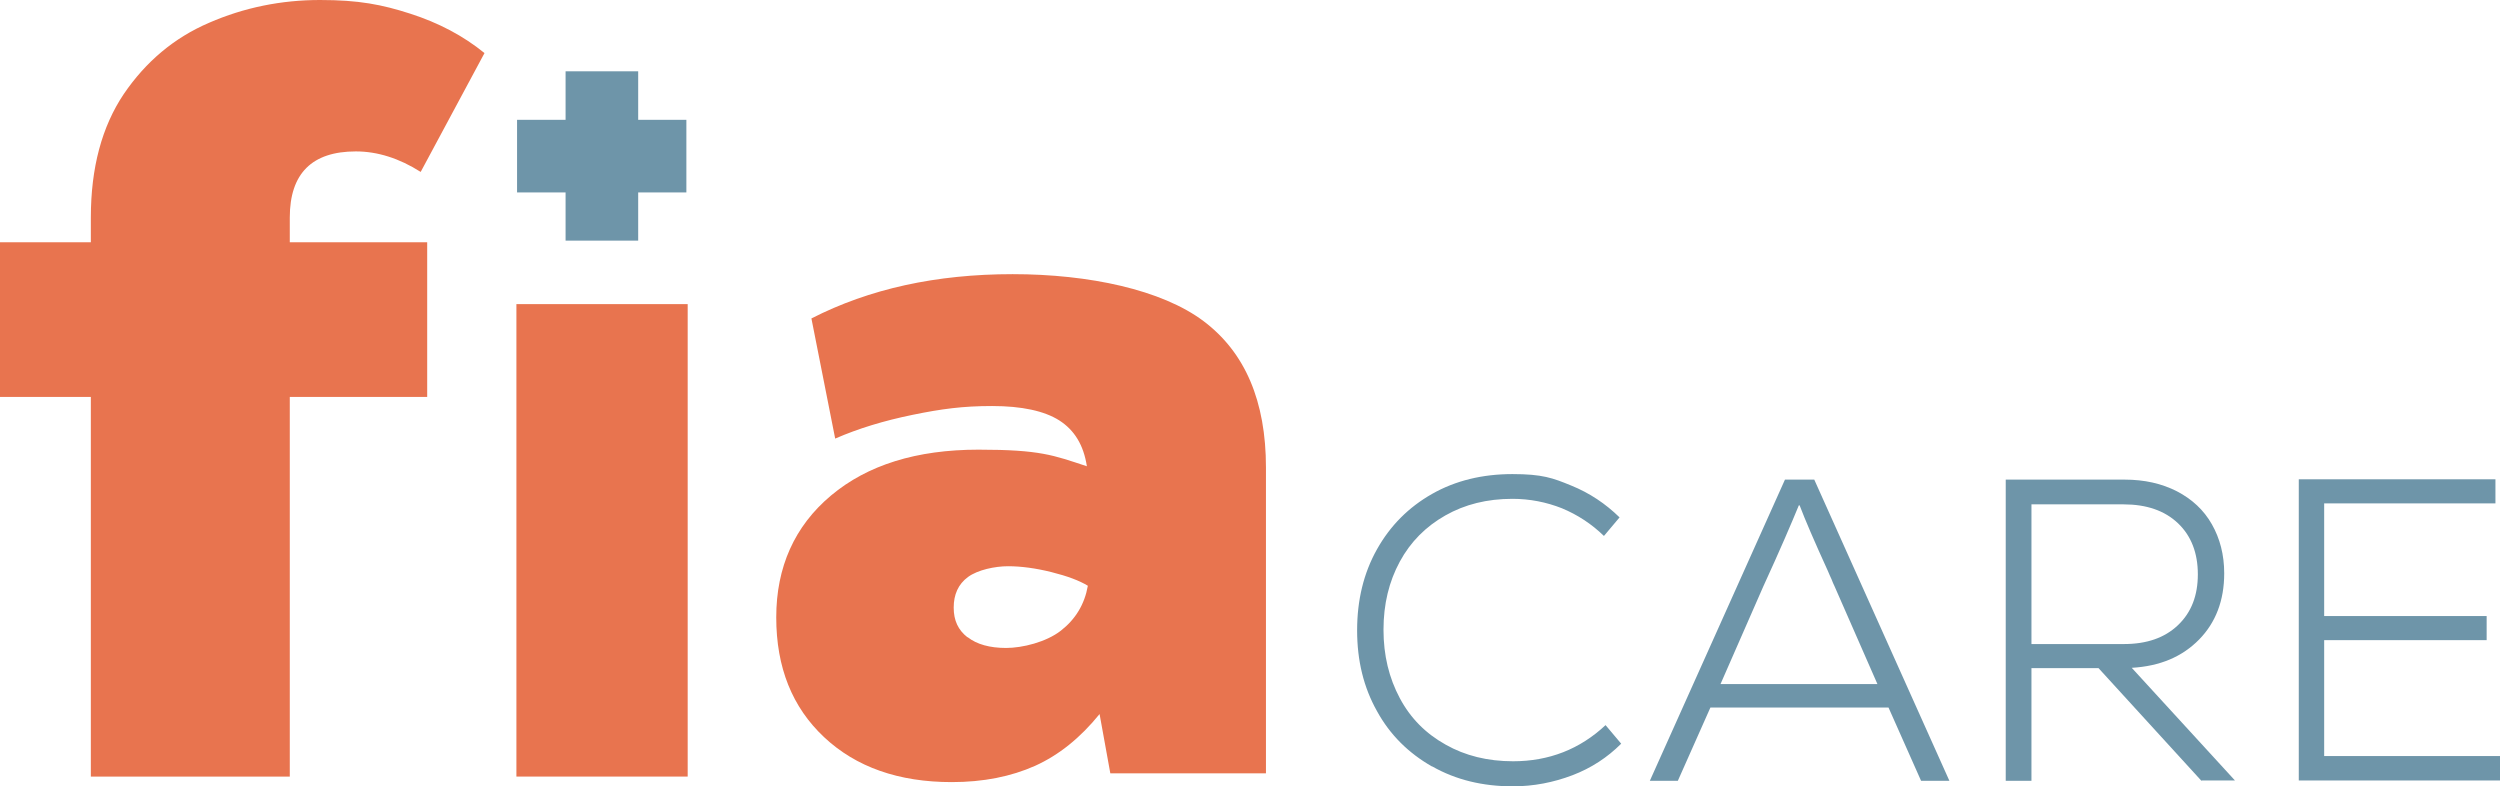 <?xml version="1.0" encoding="UTF-8"?>
<svg id="Layer_1" xmlns="http://www.w3.org/2000/svg" version="1.1" viewBox="0 0 767.8 241.5">
  <!-- Generator: Adobe Illustrator 29.0.0, SVG Export Plug-In . SVG Version: 2.1.0 Build 186)  -->
  <defs>
    <style>
      .st0 {
        fill: #e8744f;
      }

      .st1 {
        fill: #6e95a9;
      }
    </style>
  </defs>
  <path class="st0" d="M38,28.9c6.8-10,15.5-17.3,26.2-21.9C75,2.3,86.4,0,98.3,0s19,1.4,27.7,4.2c8.7,2.8,16.3,6.8,22.8,12.1l-19.6,36.5c-6.6-4.2-13.3-6.3-19.9-6.3-13.5,0-20.3,6.8-20.3,20.3v7.6h42.2v47.5h-42.2v116.6H27.9v-116.6H0v-47.5h27.9v-7.6c0-15.3,3.4-27.9,10.1-37.9Z"/>
  <path class="st0" d="M158.6,93.4h52.6v145.1h-52.6V93.4Z"/>
  <path class="st0" d="M253.1,226.4c-9.8-9.2-14.7-21.4-14.7-36.8s5.6-28,16.8-37.4c11.2-9.4,26.3-14.1,45.3-14.1s23,1.7,33.3,5.1c-1-6.5-3.8-11.1-8.5-14.1-4.6-2.9-11.5-4.4-20.6-4.4s-15.6.9-24.4,2.7c-8.8,1.8-16.7,4.2-23.8,7.3l-7.3-36.9c17.8-9.1,38.3-13.6,61.8-13.6s45.8,4.8,58.6,14.4c12.8,9.6,19.2,24.6,19.2,45v93.9h-47.8l-3.3-18.2c-5.9,7.3-12.5,12.6-19.8,15.9-7.4,3.3-15.9,5-25.6,5-16.3,0-29.4-4.6-39.2-13.8ZM297.2,195.7c2.8,2.2,6.8,3.3,11.8,3.3s12.3-1.8,16.8-5.3c4.5-3.5,7.3-8.1,8.3-13.8-2.6-1.6-6.4-3-11.2-4.2-4.8-1.2-9.3-1.8-13.3-1.8s-9.3,1.1-12.3,3.3-4.4,5.4-4.4,9.4,1.4,6.9,4.2,9.1Z"/>
  <g>
    <path class="st1" d="M439.8,235.4c-7.2-4.1-12.9-9.7-16.9-17-4.1-7.3-6.1-15.5-6.1-24.8s2-17.6,6.1-24.9c4.1-7.3,9.7-12.9,16.9-17,7.2-4.1,15.5-6.1,24.7-6.1s12.4,1.2,18,3.5c5.7,2.3,10.6,5.6,14.9,9.8l-4.8,5.7c-3.8-3.7-8.1-6.5-12.9-8.5-4.8-1.9-9.9-2.9-15.2-2.9-7.8,0-14.6,1.7-20.6,5.1-6,3.4-10.7,8.1-14,14.2-3.3,6.1-5,13-5,20.9s1.7,14.8,5,21c3.3,6.2,8,10.9,14.1,14.3,6,3.4,12.9,5.1,20.7,5.1,11,0,20.5-3.7,28.4-11.1l4.8,5.7c-4.2,4.2-9.2,7.5-15,9.7-5.8,2.2-11.9,3.4-18.3,3.4-9.2,0-17.5-2-24.7-6.1Z"/>
    <path class="st1" d="M598.6,239.8h-8.6l-10-22.5h-54.7l-10,22.5h-8.6l41.5-92.5h9l41.5,92.5ZM552.5,155.1c-2.3,5.6-5.9,14-11,25.1l-13.1,29.9h48.2l-13.2-30.1c-.3-.6-.6-1.3-.9-2.1-.4-.8-.7-1.6-1.1-2.5-4.1-9-7-15.7-8.7-20.2h-.3Z"/>
    <path class="st1" d="M676.1,239.8l-31.6-34.6h-20.6v34.6h-7.9v-92.5h36.5c6.1,0,11.4,1.2,16.1,3.6,4.6,2.4,8.2,5.7,10.7,10.1,2.5,4.4,3.8,9.4,3.8,15.1,0,8.3-2.6,15.1-7.7,20.3-5.2,5.3-12,8.2-20.7,8.7l31.7,34.6h-10.2ZM668.9,160.7c-4.1-3.9-9.7-5.8-16.7-5.8h-28.3v42.9h28.4c7,0,12.5-1.9,16.6-5.8,4.1-3.9,6.1-9.1,6.1-15.6s-2-11.8-6.1-15.7Z"/>
    <path class="st1" d="M713.8,196.7v35.5h54v7.5h-61.8v-92.5h60.4v7.4h-52.6v34.6h49.9v7.4h-49.9Z"/>
  </g>
  <g>
    <rect class="st1" x="158.8" y="36.8" width="52" height="22.3"/>
    <rect class="st1" x="158.8" y="36.8" width="52" height="22.3" transform="translate(232.8 -136.9) rotate(90)"/>
  </g>
</svg>